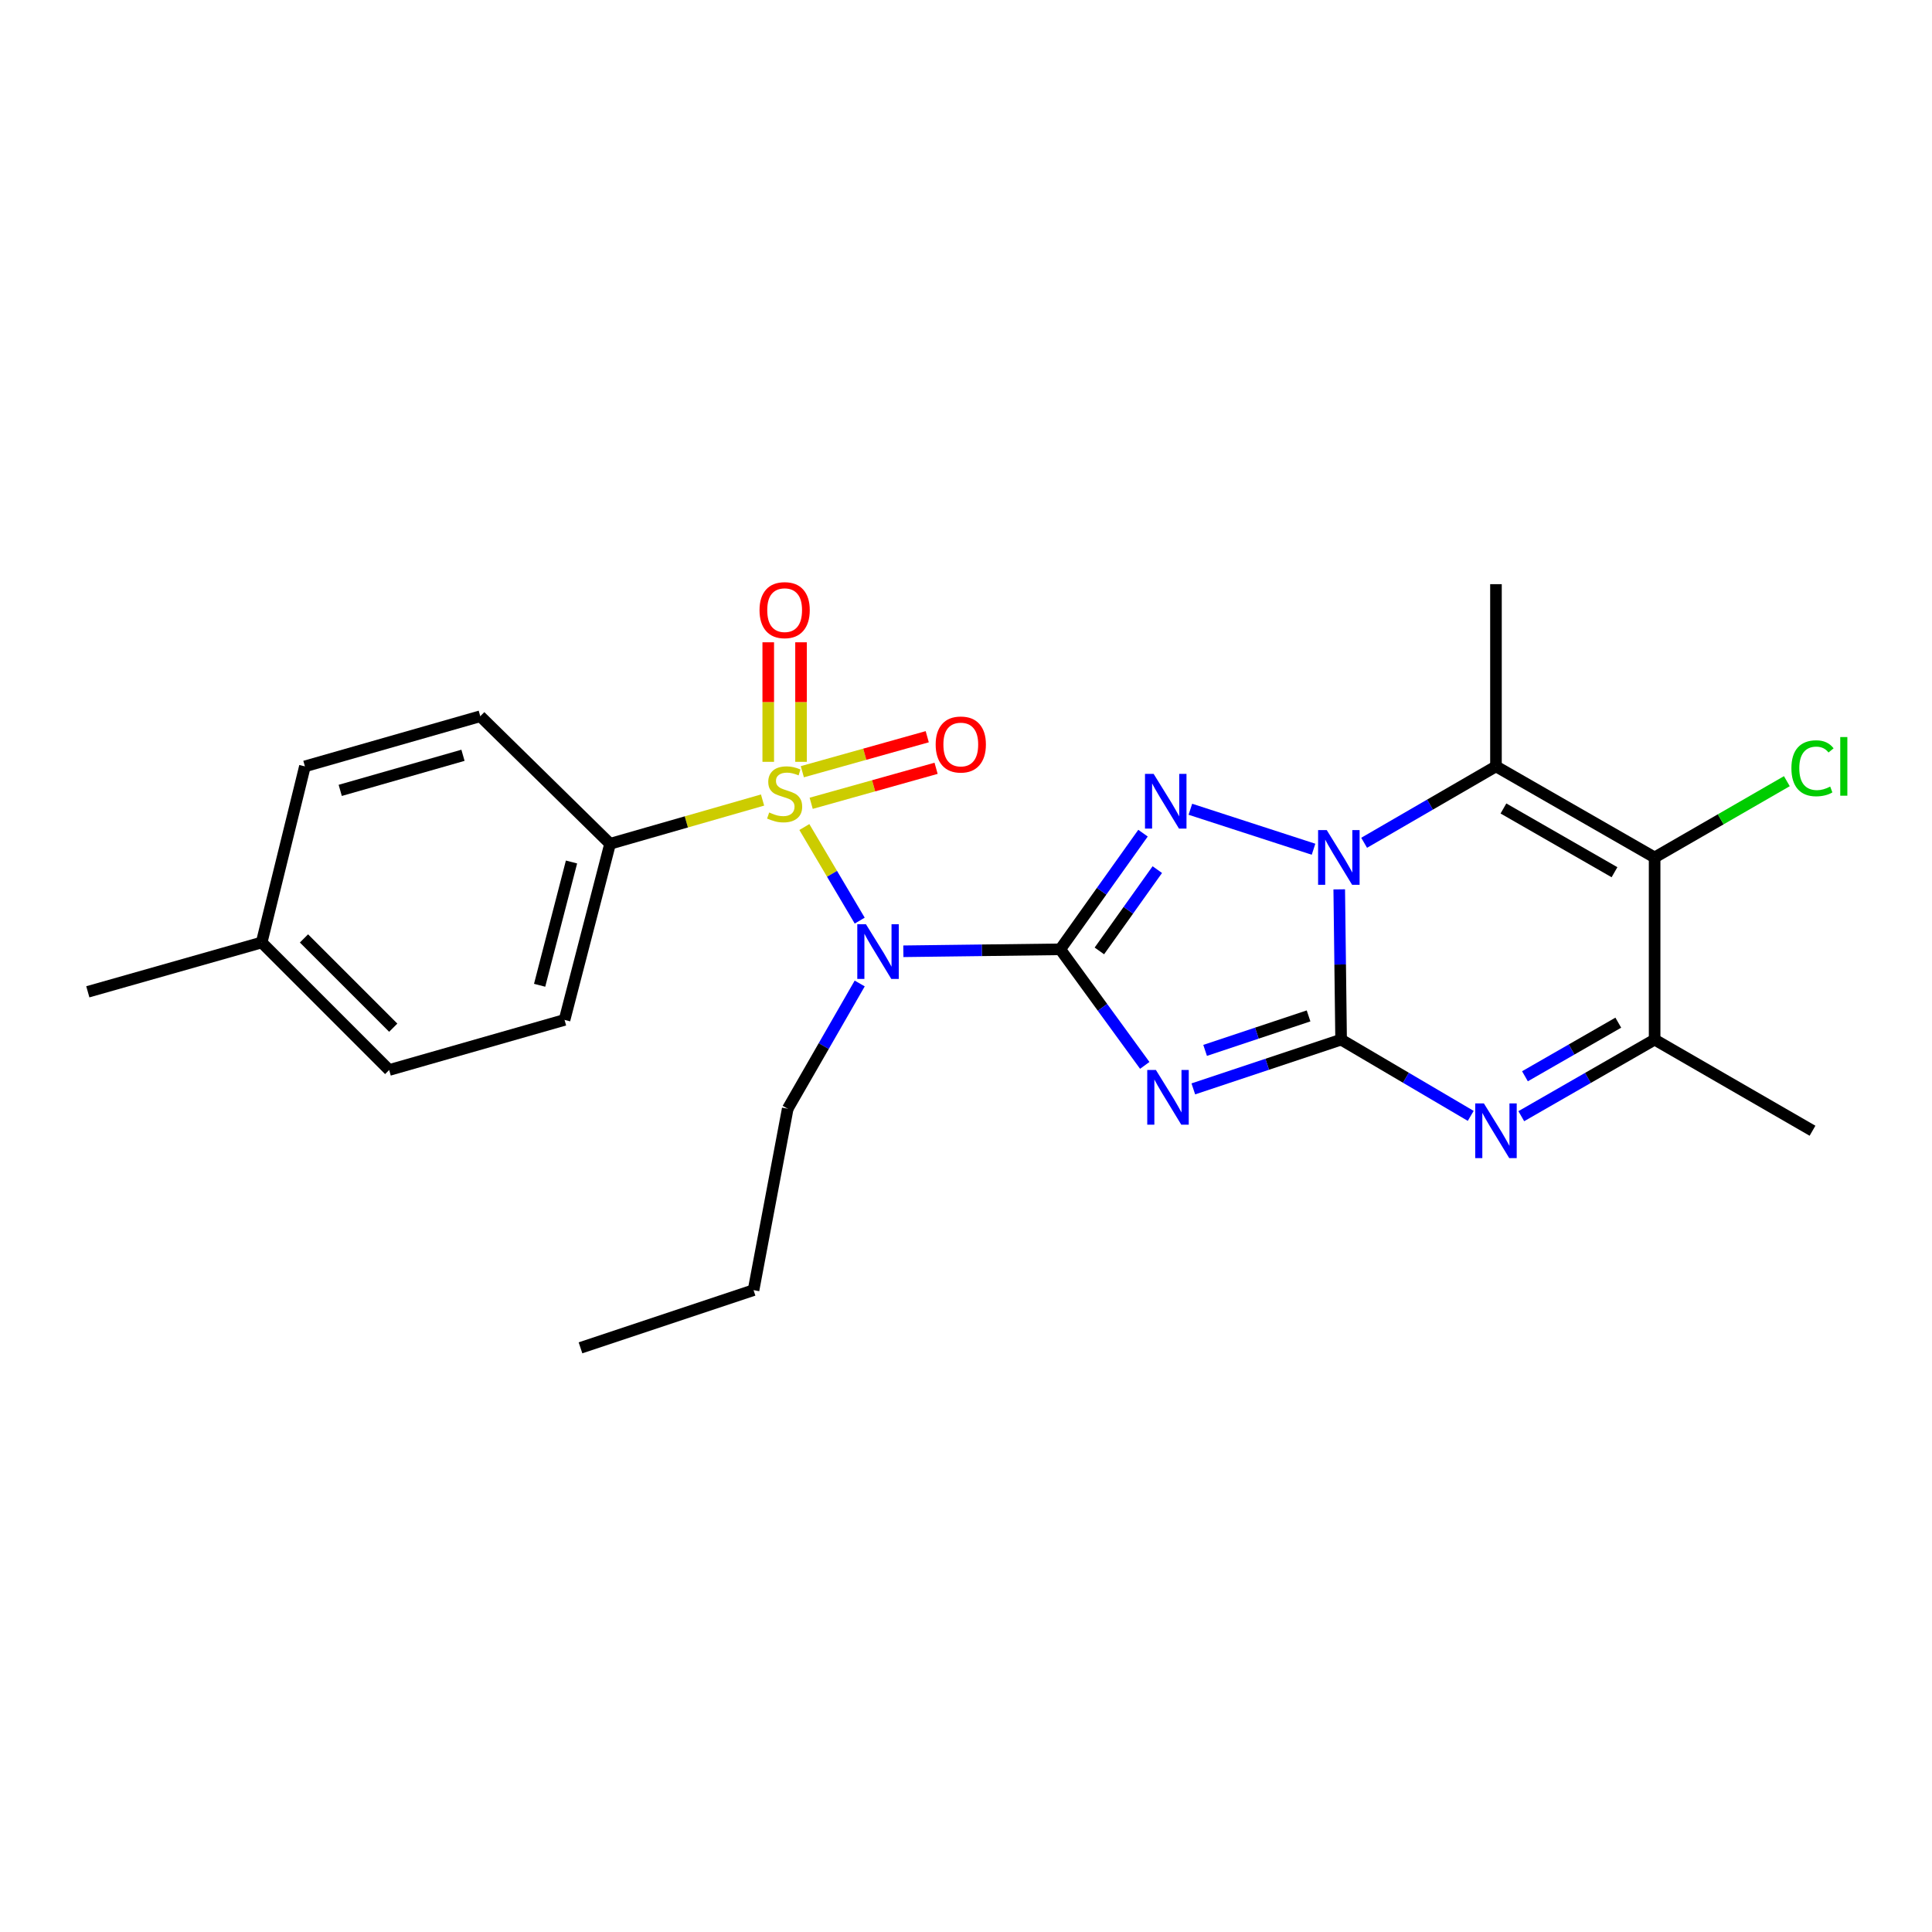 <?xml version='1.0' encoding='iso-8859-1'?>
<svg version='1.1' baseProfile='full'
              xmlns='http://www.w3.org/2000/svg'
                      xmlns:rdkit='http://www.rdkit.org/xml'
                      xmlns:xlink='http://www.w3.org/1999/xlink'
                  xml:space='preserve'
width='1000px' height='1000px' viewBox='0 0 1000 1000'>
<!-- END OF HEADER -->
<rect style='opacity:1.0;fill:#FFFFFF;stroke:none' width='1000' height='1000' x='0' y='0'> </rect>
<path class='bond-2' d='M 548.783,491.363 L 570.653,521.404' style='fill:none;fill-rule:evenodd;stroke:#000000;stroke-width:6px;stroke-linecap:butt;stroke-linejoin:miter;stroke-opacity:1' />
<path class='bond-2' d='M 570.653,521.404 L 592.523,551.446' style='fill:none;fill-rule:evenodd;stroke:#0000FF;stroke-width:6px;stroke-linecap:butt;stroke-linejoin:miter;stroke-opacity:1' />
<path class='bond-4' d='M 548.783,491.363 L 570.202,461.304' style='fill:none;fill-rule:evenodd;stroke:#000000;stroke-width:6px;stroke-linecap:butt;stroke-linejoin:miter;stroke-opacity:1' />
<path class='bond-4' d='M 570.202,461.304 L 591.621,431.244' style='fill:none;fill-rule:evenodd;stroke:#0000FF;stroke-width:6px;stroke-linecap:butt;stroke-linejoin:miter;stroke-opacity:1' />
<path class='bond-4' d='M 569.031,492.194 L 584.024,471.153' style='fill:none;fill-rule:evenodd;stroke:#000000;stroke-width:6px;stroke-linecap:butt;stroke-linejoin:miter;stroke-opacity:1' />
<path class='bond-4' d='M 584.024,471.153 L 599.018,450.112' style='fill:none;fill-rule:evenodd;stroke:#0000FF;stroke-width:6px;stroke-linecap:butt;stroke-linejoin:miter;stroke-opacity:1' />
<path class='bond-5' d='M 548.783,491.363 L 508.177,491.87' style='fill:none;fill-rule:evenodd;stroke:#000000;stroke-width:6px;stroke-linecap:butt;stroke-linejoin:miter;stroke-opacity:1' />
<path class='bond-5' d='M 508.177,491.87 L 467.571,492.378' style='fill:none;fill-rule:evenodd;stroke:#0000FF;stroke-width:6px;stroke-linecap:butt;stroke-linejoin:miter;stroke-opacity:1' />
<path class='bond-0' d='M 694.152,538.103 L 655.905,550.855' style='fill:none;fill-rule:evenodd;stroke:#000000;stroke-width:6px;stroke-linecap:butt;stroke-linejoin:miter;stroke-opacity:1' />
<path class='bond-0' d='M 655.905,550.855 L 617.658,563.607' style='fill:none;fill-rule:evenodd;stroke:#0000FF;stroke-width:6px;stroke-linecap:butt;stroke-linejoin:miter;stroke-opacity:1' />
<path class='bond-0' d='M 677.31,525.828 L 650.537,534.754' style='fill:none;fill-rule:evenodd;stroke:#000000;stroke-width:6px;stroke-linecap:butt;stroke-linejoin:miter;stroke-opacity:1' />
<path class='bond-0' d='M 650.537,534.754 L 623.764,543.68' style='fill:none;fill-rule:evenodd;stroke:#0000FF;stroke-width:6px;stroke-linecap:butt;stroke-linejoin:miter;stroke-opacity:1' />
<path class='bond-7' d='M 694.152,538.103 L 727.698,557.842' style='fill:none;fill-rule:evenodd;stroke:#000000;stroke-width:6px;stroke-linecap:butt;stroke-linejoin:miter;stroke-opacity:1' />
<path class='bond-7' d='M 727.698,557.842 L 761.245,577.58' style='fill:none;fill-rule:evenodd;stroke:#0000FF;stroke-width:6px;stroke-linecap:butt;stroke-linejoin:miter;stroke-opacity:1' />
<path class='bond-25' d='M 694.152,538.103 L 693.67,499.216' style='fill:none;fill-rule:evenodd;stroke:#000000;stroke-width:6px;stroke-linecap:butt;stroke-linejoin:miter;stroke-opacity:1' />
<path class='bond-25' d='M 693.67,499.216 L 693.188,460.329' style='fill:none;fill-rule:evenodd;stroke:#0000FF;stroke-width:6px;stroke-linecap:butt;stroke-linejoin:miter;stroke-opacity:1' />
<path class='bond-1' d='M 679.888,439.562 L 616.138,418.871' style='fill:none;fill-rule:evenodd;stroke:#0000FF;stroke-width:6px;stroke-linecap:butt;stroke-linejoin:miter;stroke-opacity:1' />
<path class='bond-6' d='M 706.073,436.225 L 740.191,416.45' style='fill:none;fill-rule:evenodd;stroke:#0000FF;stroke-width:6px;stroke-linecap:butt;stroke-linejoin:miter;stroke-opacity:1' />
<path class='bond-6' d='M 740.191,416.45 L 774.31,396.675' style='fill:none;fill-rule:evenodd;stroke:#000000;stroke-width:6px;stroke-linecap:butt;stroke-linejoin:miter;stroke-opacity:1' />
<path class='bond-3' d='M 416.336,428.073 L 430.662,452.291' style='fill:none;fill-rule:evenodd;stroke:#CCCC00;stroke-width:6px;stroke-linecap:butt;stroke-linejoin:miter;stroke-opacity:1' />
<path class='bond-3' d='M 430.662,452.291 L 444.988,476.509' style='fill:none;fill-rule:evenodd;stroke:#0000FF;stroke-width:6px;stroke-linecap:butt;stroke-linejoin:miter;stroke-opacity:1' />
<path class='bond-10' d='M 394.699,414.098 L 355.239,425.419' style='fill:none;fill-rule:evenodd;stroke:#CCCC00;stroke-width:6px;stroke-linecap:butt;stroke-linejoin:miter;stroke-opacity:1' />
<path class='bond-10' d='M 355.239,425.419 L 315.779,436.74' style='fill:none;fill-rule:evenodd;stroke:#000000;stroke-width:6px;stroke-linecap:butt;stroke-linejoin:miter;stroke-opacity:1' />
<path class='bond-11' d='M 419.866,415.783 L 452.193,406.726' style='fill:none;fill-rule:evenodd;stroke:#CCCC00;stroke-width:6px;stroke-linecap:butt;stroke-linejoin:miter;stroke-opacity:1' />
<path class='bond-11' d='M 452.193,406.726 L 484.519,397.669' style='fill:none;fill-rule:evenodd;stroke:#FF0000;stroke-width:6px;stroke-linecap:butt;stroke-linejoin:miter;stroke-opacity:1' />
<path class='bond-11' d='M 415.287,399.44 L 447.614,390.383' style='fill:none;fill-rule:evenodd;stroke:#CCCC00;stroke-width:6px;stroke-linecap:butt;stroke-linejoin:miter;stroke-opacity:1' />
<path class='bond-11' d='M 447.614,390.383 L 479.941,381.326' style='fill:none;fill-rule:evenodd;stroke:#FF0000;stroke-width:6px;stroke-linecap:butt;stroke-linejoin:miter;stroke-opacity:1' />
<path class='bond-12' d='M 414.616,394.322 L 414.616,363.386' style='fill:none;fill-rule:evenodd;stroke:#CCCC00;stroke-width:6px;stroke-linecap:butt;stroke-linejoin:miter;stroke-opacity:1' />
<path class='bond-12' d='M 414.616,363.386 L 414.616,332.451' style='fill:none;fill-rule:evenodd;stroke:#FF0000;stroke-width:6px;stroke-linecap:butt;stroke-linejoin:miter;stroke-opacity:1' />
<path class='bond-12' d='M 397.643,394.322 L 397.643,363.386' style='fill:none;fill-rule:evenodd;stroke:#CCCC00;stroke-width:6px;stroke-linecap:butt;stroke-linejoin:miter;stroke-opacity:1' />
<path class='bond-12' d='M 397.643,363.386 L 397.643,332.451' style='fill:none;fill-rule:evenodd;stroke:#FF0000;stroke-width:6px;stroke-linecap:butt;stroke-linejoin:miter;stroke-opacity:1' />
<path class='bond-17' d='M 444.985,509.047 L 426.354,541.457' style='fill:none;fill-rule:evenodd;stroke:#0000FF;stroke-width:6px;stroke-linecap:butt;stroke-linejoin:miter;stroke-opacity:1' />
<path class='bond-17' d='M 426.354,541.457 L 407.723,573.868' style='fill:none;fill-rule:evenodd;stroke:#000000;stroke-width:6px;stroke-linecap:butt;stroke-linejoin:miter;stroke-opacity:1' />
<path class='bond-8' d='M 774.31,396.675 L 856.428,443.812' style='fill:none;fill-rule:evenodd;stroke:#000000;stroke-width:6px;stroke-linecap:butt;stroke-linejoin:miter;stroke-opacity:1' />
<path class='bond-8' d='M 778.178,418.466 L 835.661,451.461' style='fill:none;fill-rule:evenodd;stroke:#000000;stroke-width:6px;stroke-linecap:butt;stroke-linejoin:miter;stroke-opacity:1' />
<path class='bond-16' d='M 774.31,396.675 L 774.31,302.365' style='fill:none;fill-rule:evenodd;stroke:#000000;stroke-width:6px;stroke-linecap:butt;stroke-linejoin:miter;stroke-opacity:1' />
<path class='bond-9' d='M 787.417,577.74 L 821.923,557.921' style='fill:none;fill-rule:evenodd;stroke:#0000FF;stroke-width:6px;stroke-linecap:butt;stroke-linejoin:miter;stroke-opacity:1' />
<path class='bond-9' d='M 821.923,557.921 L 856.428,538.103' style='fill:none;fill-rule:evenodd;stroke:#000000;stroke-width:6px;stroke-linecap:butt;stroke-linejoin:miter;stroke-opacity:1' />
<path class='bond-9' d='M 789.316,557.076 L 813.47,543.204' style='fill:none;fill-rule:evenodd;stroke:#0000FF;stroke-width:6px;stroke-linecap:butt;stroke-linejoin:miter;stroke-opacity:1' />
<path class='bond-9' d='M 813.47,543.204 L 837.623,529.331' style='fill:none;fill-rule:evenodd;stroke:#000000;stroke-width:6px;stroke-linecap:butt;stroke-linejoin:miter;stroke-opacity:1' />
<path class='bond-13' d='M 856.428,443.812 L 890.65,424.073' style='fill:none;fill-rule:evenodd;stroke:#000000;stroke-width:6px;stroke-linecap:butt;stroke-linejoin:miter;stroke-opacity:1' />
<path class='bond-13' d='M 890.65,424.073 L 924.872,404.334' style='fill:none;fill-rule:evenodd;stroke:#00CC00;stroke-width:6px;stroke-linecap:butt;stroke-linejoin:miter;stroke-opacity:1' />
<path class='bond-26' d='M 856.428,443.812 L 856.428,538.103' style='fill:none;fill-rule:evenodd;stroke:#000000;stroke-width:6px;stroke-linecap:butt;stroke-linejoin:miter;stroke-opacity:1' />
<path class='bond-21' d='M 856.428,538.103 L 938.151,585.268' style='fill:none;fill-rule:evenodd;stroke:#000000;stroke-width:6px;stroke-linecap:butt;stroke-linejoin:miter;stroke-opacity:1' />
<path class='bond-14' d='M 315.779,436.74 L 292.206,527.901' style='fill:none;fill-rule:evenodd;stroke:#000000;stroke-width:6px;stroke-linecap:butt;stroke-linejoin:miter;stroke-opacity:1' />
<path class='bond-14' d='M 295.811,446.165 L 279.31,509.978' style='fill:none;fill-rule:evenodd;stroke:#000000;stroke-width:6px;stroke-linecap:butt;stroke-linejoin:miter;stroke-opacity:1' />
<path class='bond-15' d='M 315.779,436.74 L 248.587,370.726' style='fill:none;fill-rule:evenodd;stroke:#000000;stroke-width:6px;stroke-linecap:butt;stroke-linejoin:miter;stroke-opacity:1' />
<path class='bond-19' d='M 292.206,527.901 L 201.441,553.831' style='fill:none;fill-rule:evenodd;stroke:#000000;stroke-width:6px;stroke-linecap:butt;stroke-linejoin:miter;stroke-opacity:1' />
<path class='bond-18' d='M 248.587,370.726 L 157.822,396.675' style='fill:none;fill-rule:evenodd;stroke:#000000;stroke-width:6px;stroke-linecap:butt;stroke-linejoin:miter;stroke-opacity:1' />
<path class='bond-18' d='M 239.638,390.937 L 176.102,409.102' style='fill:none;fill-rule:evenodd;stroke:#000000;stroke-width:6px;stroke-linecap:butt;stroke-linejoin:miter;stroke-opacity:1' />
<path class='bond-23' d='M 407.723,573.868 L 390.034,667.773' style='fill:none;fill-rule:evenodd;stroke:#000000;stroke-width:6px;stroke-linecap:butt;stroke-linejoin:miter;stroke-opacity:1' />
<path class='bond-20' d='M 157.822,396.675 L 135.437,487.827' style='fill:none;fill-rule:evenodd;stroke:#000000;stroke-width:6px;stroke-linecap:butt;stroke-linejoin:miter;stroke-opacity:1' />
<path class='bond-27' d='M 201.441,553.831 L 135.437,487.827' style='fill:none;fill-rule:evenodd;stroke:#000000;stroke-width:6px;stroke-linecap:butt;stroke-linejoin:miter;stroke-opacity:1' />
<path class='bond-27' d='M 203.542,531.929 L 157.339,485.726' style='fill:none;fill-rule:evenodd;stroke:#000000;stroke-width:6px;stroke-linecap:butt;stroke-linejoin:miter;stroke-opacity:1' />
<path class='bond-22' d='M 135.437,487.827 L 45.455,513.361' style='fill:none;fill-rule:evenodd;stroke:#000000;stroke-width:6px;stroke-linecap:butt;stroke-linejoin:miter;stroke-opacity:1' />
<path class='bond-24' d='M 390.034,667.773 L 300.457,697.635' style='fill:none;fill-rule:evenodd;stroke:#000000;stroke-width:6px;stroke-linecap:butt;stroke-linejoin:miter;stroke-opacity:1' />
<path  class='atom-2' d='M 686.723 429.652
L 696.003 444.652
Q 696.923 446.132, 698.403 448.812
Q 699.883 451.492, 699.963 451.652
L 699.963 429.652
L 703.723 429.652
L 703.723 457.972
L 699.843 457.972
L 689.883 441.572
Q 688.723 439.652, 687.483 437.452
Q 686.283 435.252, 685.923 434.572
L 685.923 457.972
L 682.243 457.972
L 682.243 429.652
L 686.723 429.652
' fill='#0000FF'/>
<path  class='atom-3' d='M 598.296 553.815
L 607.576 568.815
Q 608.496 570.295, 609.976 572.975
Q 611.456 575.655, 611.536 575.815
L 611.536 553.815
L 615.296 553.815
L 615.296 582.135
L 611.416 582.135
L 601.456 565.735
Q 600.296 563.815, 599.056 561.615
Q 597.856 559.415, 597.496 558.735
L 597.496 582.135
L 593.816 582.135
L 593.816 553.815
L 598.296 553.815
' fill='#0000FF'/>
<path  class='atom-4' d='M 398.129 420.539
Q 398.449 420.659, 399.769 421.219
Q 401.089 421.779, 402.529 422.139
Q 404.009 422.459, 405.449 422.459
Q 408.129 422.459, 409.689 421.179
Q 411.249 419.859, 411.249 417.579
Q 411.249 416.019, 410.449 415.059
Q 409.689 414.099, 408.489 413.579
Q 407.289 413.059, 405.289 412.459
Q 402.769 411.699, 401.249 410.979
Q 399.769 410.259, 398.689 408.739
Q 397.649 407.219, 397.649 404.659
Q 397.649 401.099, 400.049 398.899
Q 402.489 396.699, 407.289 396.699
Q 410.569 396.699, 414.289 398.259
L 413.369 401.339
Q 409.969 399.939, 407.409 399.939
Q 404.649 399.939, 403.129 401.099
Q 401.609 402.219, 401.649 404.179
Q 401.649 405.699, 402.409 406.619
Q 403.209 407.539, 404.329 408.059
Q 405.489 408.579, 407.409 409.179
Q 409.969 409.979, 411.489 410.779
Q 413.009 411.579, 414.089 413.219
Q 415.209 414.819, 415.209 417.579
Q 415.209 421.499, 412.569 423.619
Q 409.969 425.699, 405.609 425.699
Q 403.089 425.699, 401.169 425.139
Q 399.289 424.619, 397.049 423.699
L 398.129 420.539
' fill='#CCCC00'/>
<path  class='atom-5' d='M 597.127 400.572
L 606.407 415.572
Q 607.327 417.052, 608.807 419.732
Q 610.287 422.412, 610.367 422.572
L 610.367 400.572
L 614.127 400.572
L 614.127 428.892
L 610.247 428.892
L 600.287 412.492
Q 599.127 410.572, 597.887 408.372
Q 596.687 406.172, 596.327 405.492
L 596.327 428.892
L 592.647 428.892
L 592.647 400.572
L 597.127 400.572
' fill='#0000FF'/>
<path  class='atom-6' d='M 448.213 478.382
L 457.493 493.382
Q 458.413 494.862, 459.893 497.542
Q 461.373 500.222, 461.453 500.382
L 461.453 478.382
L 465.213 478.382
L 465.213 506.702
L 461.333 506.702
L 451.373 490.302
Q 450.213 488.382, 448.973 486.182
Q 447.773 483.982, 447.413 483.302
L 447.413 506.702
L 443.733 506.702
L 443.733 478.382
L 448.213 478.382
' fill='#0000FF'/>
<path  class='atom-8' d='M 768.05 571.108
L 777.33 586.108
Q 778.25 587.588, 779.73 590.268
Q 781.21 592.948, 781.29 593.108
L 781.29 571.108
L 785.05 571.108
L 785.05 599.428
L 781.17 599.428
L 771.21 583.028
Q 770.05 581.108, 768.81 578.908
Q 767.61 576.708, 767.25 576.028
L 767.25 599.428
L 763.57 599.428
L 763.57 571.108
L 768.05 571.108
' fill='#0000FF'/>
<path  class='atom-12' d='M 484.3 385.355
Q 484.3 378.555, 487.66 374.755
Q 491.02 370.955, 497.3 370.955
Q 503.58 370.955, 506.94 374.755
Q 510.3 378.555, 510.3 385.355
Q 510.3 392.235, 506.9 396.155
Q 503.5 400.035, 497.3 400.035
Q 491.06 400.035, 487.66 396.155
Q 484.3 392.275, 484.3 385.355
M 497.3 396.835
Q 501.62 396.835, 503.94 393.955
Q 506.3 391.035, 506.3 385.355
Q 506.3 379.795, 503.94 376.995
Q 501.62 374.155, 497.3 374.155
Q 492.98 374.155, 490.62 376.955
Q 488.3 379.755, 488.3 385.355
Q 488.3 391.075, 490.62 393.955
Q 492.98 396.835, 497.3 396.835
' fill='#FF0000'/>
<path  class='atom-13' d='M 393.129 315.806
Q 393.129 309.006, 396.489 305.206
Q 399.849 301.406, 406.129 301.406
Q 412.409 301.406, 415.769 305.206
Q 419.129 309.006, 419.129 315.806
Q 419.129 322.686, 415.729 326.606
Q 412.329 330.486, 406.129 330.486
Q 399.889 330.486, 396.489 326.606
Q 393.129 322.726, 393.129 315.806
M 406.129 327.286
Q 410.449 327.286, 412.769 324.406
Q 415.129 321.486, 415.129 315.806
Q 415.129 310.246, 412.769 307.446
Q 410.449 304.606, 406.129 304.606
Q 401.809 304.606, 399.449 307.406
Q 397.129 310.206, 397.129 315.806
Q 397.129 321.526, 399.449 324.406
Q 401.809 327.286, 406.129 327.286
' fill='#FF0000'/>
<path  class='atom-14' d='M 927.231 397.655
Q 927.231 390.615, 930.511 386.935
Q 933.831 383.215, 940.111 383.215
Q 945.951 383.215, 949.071 387.335
L 946.431 389.495
Q 944.151 386.495, 940.111 386.495
Q 935.831 386.495, 933.551 389.375
Q 931.311 392.215, 931.311 397.655
Q 931.311 403.255, 933.631 406.135
Q 935.991 409.015, 940.551 409.015
Q 943.671 409.015, 947.311 407.135
L 948.431 410.135
Q 946.951 411.095, 944.711 411.655
Q 942.471 412.215, 939.991 412.215
Q 933.831 412.215, 930.511 408.455
Q 927.231 404.695, 927.231 397.655
' fill='#00CC00'/>
<path  class='atom-14' d='M 952.511 381.495
L 956.191 381.495
L 956.191 411.855
L 952.511 411.855
L 952.511 381.495
' fill='#00CC00'/>
</svg>
